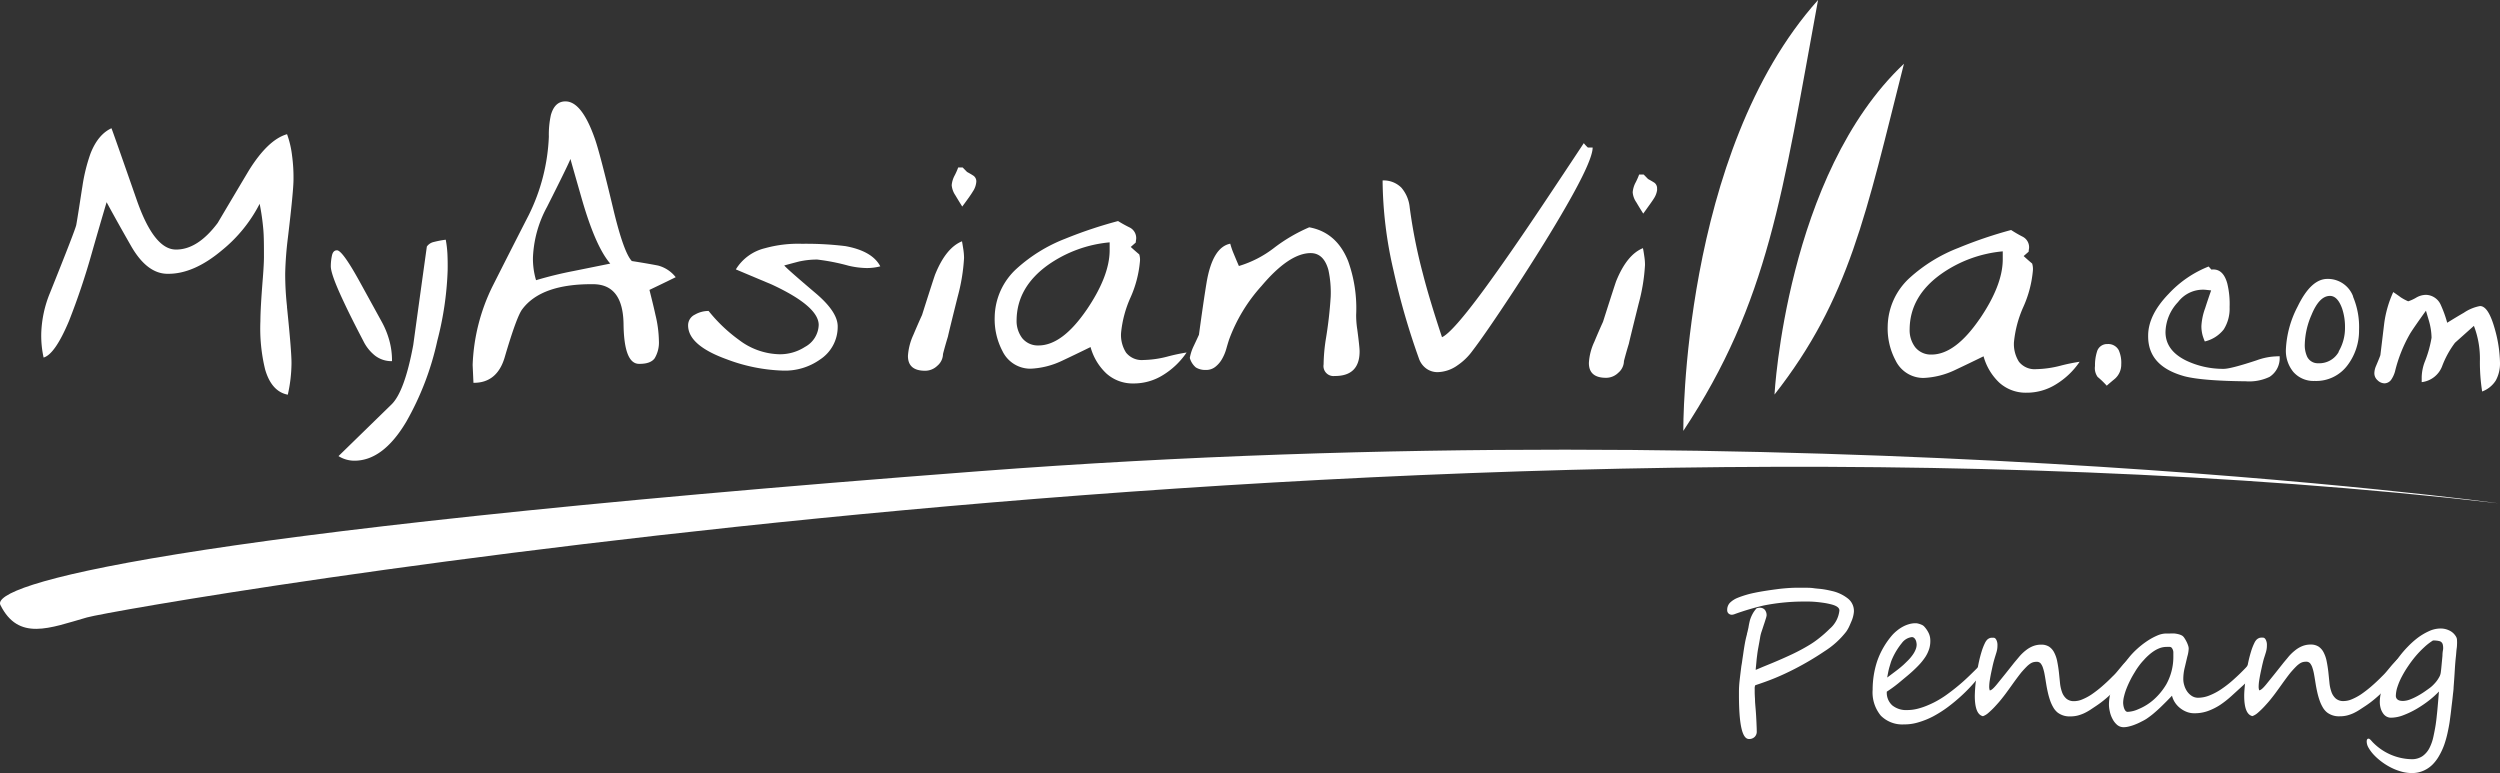 <svg xmlns="http://www.w3.org/2000/svg" viewBox="0 0 500 154.61"><rect x="0" y="0" width="500" height="154.61" fill="#333333" stroke="none"/><defs><style>.cls-1{fill:#fff;}</style></defs><g id="Layer_2" data-name="Layer 2"><g id="penang"><path class="cls-1" d="M499.7,100.66s-138.55-19-303.84-6.42C30.76,106.79-1.88,117.06.08,121c3.63,7.26,9.81,4.63,17.3,2.49S284.66,76.05,499.7,100.66Z"/><path class="cls-1" d="M354.9,78.91s2.37-44,25.89-66.16c-7.59,30-10.87,47-25.89,66.16Z"/><path class="cls-1" d="M336.66,86.18S336.25,30.55,363.61,0c-7.1,38.66-9.87,60.37-26.95,86.18Z"/><path class="cls-1" d="M340.41,75.38s6.69-49.62,16.84-60c-4.17,17.92-11.35,53.66-16.84,60Z"/><path class="cls-1" d="M357.91,70.81s7.78-38.71,16.46-46.16c-4.22,13.85-11.74,41.57-16.46,46.16Z"/><path class="cls-1" d="M57.39,61.34q.93,9,.91,11.32a29.52,29.52,0,0,1-.74,6.28q-3.26-.63-4.54-5.07a34.59,34.59,0,0,1-.94-9.62q0-2.58.5-8.78c.13-1.68.2-3,.21-3.92,0-2.36,0-4.26-.13-5.69a46.09,46.09,0,0,0-.73-5.1,28.93,28.93,0,0,1-7.56,9.31q-5.67,4.76-10.85,4.69-4.14,0-7.34-5.62c-1.64-2.87-3.27-5.77-4.86-8.7q-1.53,5.16-3,10.32a140.9,140.9,0,0,1-4.51,13.41Q11,70.86,8.72,71.51a20.53,20.53,0,0,1-.47-4.82A23,23,0,0,1,10,58.57Q15.05,46,15.25,45c.13-.71.31-1.83.55-3.36s.46-3,.68-4.36a34.76,34.76,0,0,1,1.62-6.57c1-2.56,2.41-4.24,4.19-5.06q.15.28,5,14.18,3.45,10,7.82,10.08t8.42-5.31q3.09-5.22,6.25-10.52,3.84-6.16,7.63-7.24a19,19,0,0,1,1,4.26,32.51,32.51,0,0,1,.29,4.77q0,2.29-1.12,11.67a70.34,70.34,0,0,0-.54,7.1,59.37,59.37,0,0,0,.37,6.73Z"/><path class="cls-1" d="M78.4,72.23A5.39,5.39,0,0,1,75,71.12a8.51,8.51,0,0,1-2.34-2.94q-2.46-4.7-3.84-7.66c-1.79-3.77-2.67-6.19-2.66-7.28a10.54,10.54,0,0,1,.24-2.18c.16-.66.48-1,1-1q1.11,0,4.74,6.64l4.21,7.66a17,17,0,0,1,1.55,3.86A14.9,14.9,0,0,1,78.4,72.23ZM89.53,54.09a64,64,0,0,1-2.07,14.06,57.2,57.2,0,0,1-6.23,16.24Q76.57,92.2,70.8,92.14a6,6,0,0,1-3.1-.92L78.31,80.88Q80.92,78.32,82.65,69,84,59.15,85.37,49.31a2.3,2.3,0,0,1,1.37-.91,20.08,20.08,0,0,1,2.41-.46,21.64,21.64,0,0,1,.34,2.93C89.53,51.79,89.55,52.86,89.53,54.09Z"/><path class="cls-1" d="M135.14,55.44q-2.67,1.31-5.25,2.54.86,3.41,1.2,5a23.46,23.46,0,0,1,.69,5.18,6.12,6.12,0,0,1-.85,3.5q-.83,1.14-3.12,1.11-3,0-3.1-7.93t-6-8q-10.42-.11-14.25,5-1.12,1.45-3.5,9.55c-1,3.48-3.12,5.21-6.27,5.17L94.53,73a38.58,38.58,0,0,1,3.92-15.63q3.63-7.2,7.32-14.4a38.75,38.75,0,0,0,4-15.63,18.32,18.32,0,0,1,.41-4.35c.52-1.82,1.49-2.72,2.92-2.71q3.24,0,5.84,7.38,1,2.75,3.77,14.38,2.06,8.52,3.66,10.17c2.31.36,4.06.67,5.24.9A6.58,6.58,0,0,1,135.14,55.44Zm-13.09-2.72q-2.91-3.36-5.62-12.7-2.34-8.16-2.34-8.23-.47,1.24-4.67,9.56a23.07,23.07,0,0,0-2.83,10.17,15,15,0,0,0,.62,4.52,77.4,77.4,0,0,1,7.57-1.85Z"/><path class="cls-1" d="M169,49.21c3.59.63,6,2,7.06,4.06a10.84,10.84,0,0,1-2.67.34,16.81,16.81,0,0,1-3.69-.47,41.85,41.85,0,0,0-6.26-1.23,16.61,16.61,0,0,0-3.33.33c-.1,0-1.19.29-3.26.85q.44.6,6.34,5.6,4.38,3.73,4.35,6.62a7.79,7.79,0,0,1-3.54,6.6,12.11,12.11,0,0,1-7.41,2.21,34.47,34.47,0,0,1-11.21-2.25q-7.8-2.81-7.76-6.85a2.36,2.36,0,0,1,1.35-2.09,5.47,5.47,0,0,1,2.75-.74A31.08,31.08,0,0,0,147.82,68a13.83,13.83,0,0,0,8,2.85A9.19,9.19,0,0,0,161,69.38,5.18,5.18,0,0,0,163.74,65q0-3.75-9.44-8.12-5.58-2.34-7.13-3A9.42,9.42,0,0,1,153,49.64a24.73,24.73,0,0,1,7.4-.88,64.65,64.65,0,0,1,8.57.45Z"/><path class="cls-1" d="M192.81,51.59a37.25,37.25,0,0,1-1.27,7.74c-1.3,5.2-1.94,7.85-1.94,7.94-.36,1.18-.7,2.36-1,3.53a3.13,3.13,0,0,1-1.13,2.35,3.49,3.49,0,0,1-2.44,1q-3.47,0-3.44-3A11.85,11.85,0,0,1,182.66,67c.56-1.32,1.14-2.67,1.75-4q2.59-8.16,2.67-8.23,2.13-5.22,5.32-6.51c.09.49.18,1.06.28,1.7A12.2,12.2,0,0,1,192.81,51.59Zm2.44-15.12a4,4,0,0,1-.69,1.84c-.25.44-.95,1.45-2.11,3-.44-.69-.9-1.45-1.39-2.27a4.25,4.25,0,0,1-.72-2,5,5,0,0,1,.62-2,13.52,13.52,0,0,0,.68-1.55h.89l.88.9c.55.3,1,.56,1.33.79A1.38,1.38,0,0,1,195.25,36.47Z"/><path class="cls-1" d="M237.32,70.5a15.4,15.4,0,0,1-4.7,4.5,11,11,0,0,1-5.94,1.69,7.85,7.85,0,0,1-5.41-2,11.34,11.34,0,0,1-3.16-5.28q-2.91,1.43-5.8,2.79a16.18,16.18,0,0,1-6.23,1.54,6.19,6.19,0,0,1-5.59-3.53,13.68,13.68,0,0,1-1.55-6.83,13.36,13.36,0,0,1,4.39-9.65,31.28,31.28,0,0,1,9.75-6,87.92,87.92,0,0,1,10.53-3.52A26.21,26.21,0,0,0,226,45.53a2.37,2.37,0,0,1,1.23,2.31,6.72,6.72,0,0,0-.08.67l-1,.88c.54.49,1.11,1,1.7,1.49a3.59,3.59,0,0,1,.13,1.49,22.43,22.43,0,0,1-1.89,7.16,22.43,22.43,0,0,0-1.88,7.09,6.53,6.53,0,0,0,1,3.9A4,4,0,0,0,228.66,72a20.28,20.28,0,0,0,4.92-.71A37.26,37.26,0,0,1,237.32,70.5ZM217.3,62q4.57-6.71,4.63-11.82l0-1.71A25.4,25.4,0,0,0,209.59,53q-6.19,4.45-6.27,11a5.67,5.67,0,0,0,1.11,3.61,4,4,0,0,0,3.27,1.48q4.73,0,9.6-7.1Z"/><path class="cls-1" d="M271.43,65.7c.33,2.47.49,4,.49,4.59,0,3.31-1.71,4.94-5,4.91a2,2,0,0,1-2.2-2.32,35.61,35.61,0,0,1,.42-4.89,82.74,82.74,0,0,0,1-8.66,21.32,21.32,0,0,0-.46-5.34q-.93-3.35-3.53-3.37-4.29,0-9.84,6.57a32.78,32.78,0,0,0-6.48,10.69c-.21.64-.4,1.28-.58,1.92a8.71,8.71,0,0,1-.8,1.92,5.31,5.31,0,0,1-1.35,1.62,2.93,2.93,0,0,1-1.93.65,3.63,3.63,0,0,1-2-.5,3.87,3.87,0,0,1-1.21-1.9,9.06,9.06,0,0,1,.77-2.36c.65-1.38,1-2.14,1.06-2.28.59-4.34,1.09-7.78,1.51-10.34q1.19-7.17,4.75-7.87a15.43,15.43,0,0,0,.57,1.71c.39.94.77,1.86,1.16,2.75a21.61,21.61,0,0,0,7.07-3.65,32.94,32.94,0,0,1,7-4.09q5.46,1,7.77,6.74A27.89,27.89,0,0,1,271.23,63a19.07,19.07,0,0,0,.2,2.74Z"/><path class="cls-1" d="M317.53,29.51h1q0,2.52-5.23,11.63-4,7-10.53,17-5.64,8.58-8.26,12a12,12,0,0,1-3,2.92,7.13,7.13,0,0,1-4,1.37,3.81,3.81,0,0,1-2.32-.77,4.14,4.14,0,0,1-1.42-2,144,144,0,0,1-5.07-17.57,81.55,81.55,0,0,1-2.18-18,5,5,0,0,1,3.76,1.45,7.1,7.1,0,0,1,1.66,3.94,104.73,104.73,0,0,0,2.6,13.12c.85,3.36,2.14,7.65,3.86,12.84q2.08-.93,8.46-9.61,4.95-6.76,11.64-16.77,4.13-6.18,8.26-12.43a6.52,6.52,0,0,0,.8.86Z"/><path class="cls-1" d="M329,53a37.25,37.25,0,0,1-1.27,7.74q-1.94,7.8-1.94,7.94c-.36,1.18-.7,2.36-1,3.53a3.14,3.14,0,0,1-1.14,2.35,3.47,3.47,0,0,1-2.44,1q-3.46,0-3.43-3a11.43,11.43,0,0,1,1.08-4.19c.55-1.32,1.13-2.67,1.74-4q2.6-8.16,2.67-8.23,2.13-5.22,5.32-6.51c.1.49.19,1.06.28,1.7A10.82,10.82,0,0,1,329,53Zm2.44-15.12a4.1,4.1,0,0,1-.68,1.84c-.26.44-1,1.45-2.11,3-.44-.69-.91-1.45-1.39-2.27a4,4,0,0,1-.72-2,5,5,0,0,1,.61-2,13.52,13.52,0,0,0,.68-1.55h.9l.88.9c.54.3,1,.56,1.33.79A1.4,1.4,0,0,1,331.4,37.88Z"/><path class="cls-1" d="M415.93,72.35a15.32,15.32,0,0,1-4.71,4.5,11,11,0,0,1-5.93,1.69,7.87,7.87,0,0,1-5.42-2,11.43,11.43,0,0,1-3.16-5.28c-1.93.95-3.87,1.88-5.8,2.79a16.14,16.14,0,0,1-6.23,1.54,6.18,6.18,0,0,1-5.58-3.53,13.57,13.57,0,0,1-1.56-6.83,13.39,13.39,0,0,1,4.39-9.65,31.28,31.28,0,0,1,9.75-6A86.38,86.38,0,0,1,402.22,46a25.09,25.09,0,0,0,2.35,1.36,2.37,2.37,0,0,1,1.24,2.31,4.63,4.63,0,0,0-.08.67l-1,.87c.54.5,1.11,1,1.7,1.5a3.7,3.7,0,0,1,.14,1.49,22.5,22.5,0,0,1-1.89,7.16,22.52,22.52,0,0,0-1.89,7.09,6.6,6.6,0,0,0,1,3.9,4,4,0,0,0,3.46,1.48,20.79,20.79,0,0,0,4.92-.71A37.81,37.81,0,0,1,415.93,72.35Zm-20-8.55q4.57-6.7,4.62-11.82l0-1.71a25.33,25.33,0,0,0-12.35,4.55q-6.21,4.45-6.27,11a5.63,5.63,0,0,0,1.1,3.61,4,4,0,0,0,3.28,1.48q4.72,0,9.6-7.1Z"/><path class="cls-1" d="M423.77,70.1a6.08,6.08,0,0,1,.48,2.75,3.77,3.77,0,0,1-1.2,2.84c-.72.6-1.29,1.08-1.7,1.45a16.84,16.84,0,0,0-1.82-1.75A3,3,0,0,1,419,73.2a9,9,0,0,1,.39-2.84,2.09,2.09,0,0,1,2.11-1.55,2.37,2.37,0,0,1,2.28,1.29Z"/><path class="cls-1" d="M455.92,71.24a4.44,4.44,0,0,1-2,4.13,9.44,9.44,0,0,1-4.75.89q-8.7-.09-12.25-1c-4.9-1.35-7.34-4-7.29-8.13q0-4.12,4.1-8.36a21.9,21.9,0,0,1,8-5.47l.55.62q2.34-.29,3.18,2.79a17.36,17.36,0,0,1,.46,4.74,7.74,7.74,0,0,1-1.17,4.43,6.78,6.78,0,0,1-3.79,2.41,11.12,11.12,0,0,1-.4-1.08,7,7,0,0,1-.28-2,12.23,12.23,0,0,1,.75-3.57c.38-1.19.78-2.37,1.2-3.56l-1.11-.12a6.25,6.25,0,0,0-5.51,2.45,9,9,0,0,0-2.51,6q0,3.67,4.12,5.7a17.17,17.17,0,0,0,7.51,1.66q1.43,0,6.63-1.72a12.66,12.66,0,0,1,3.92-.78Z"/><path class="cls-1" d="M470.6,59.32A15.58,15.58,0,0,1,471.81,66,11.45,11.45,0,0,1,469.54,73a7.81,7.81,0,0,1-6.61,3.19,5.37,5.37,0,0,1-4.26-1.8,6.66,6.66,0,0,1-1.49-4.53,20.4,20.4,0,0,1,2.34-8.54c1.8-3.72,3.79-5.56,6-5.54a5.39,5.39,0,0,1,5.11,3.52Zm-2.88,11A9.26,9.26,0,0,0,469,65.47a11.49,11.49,0,0,0-.58-3.77C467.81,60,467,59.19,466,59.18c-1.43,0-2.66,1.26-3.71,3.83a15.61,15.61,0,0,0-1.33,5.74,5.53,5.53,0,0,0,.48,2.61,2.35,2.35,0,0,0,2.18,1.29,4.47,4.47,0,0,0,4.14-2.3Z"/><path class="cls-1" d="M499,65.93a26.26,26.26,0,0,1,1,6.64,7.07,7.07,0,0,1-.85,3.54,5.49,5.49,0,0,1-2.72,2.19,37.55,37.55,0,0,1-.45-6.13,18.25,18.25,0,0,0-1.2-7L491,68.55a18.83,18.83,0,0,0-2.6,4.76,5,5,0,0,1-4.06,3.12l0-1.07a9.29,9.29,0,0,1,.59-2.94,23.1,23.1,0,0,0,1.38-4.87,12.81,12.81,0,0,0-.53-3.41l-.59-2q-2.43,3.38-3.15,4.55A28.6,28.6,0,0,0,479,74.3a5.51,5.51,0,0,1-.68,1.52,1.72,1.72,0,0,1-1.39.85,2.05,2.05,0,0,1-1.42-.62,1.86,1.86,0,0,1-.64-1.39,3.8,3.8,0,0,1,.32-1.43c.59-1.39.88-2.13.89-2.23.26-2.11.51-4.24.77-6.38a22.11,22.11,0,0,1,1.8-6.21c.88.6,1.35.93,1.42,1a9.34,9.34,0,0,0,1.57.85,7.75,7.75,0,0,0,1.58-.72,3.92,3.92,0,0,1,2-.57,3.33,3.33,0,0,1,2.93,2,23.44,23.44,0,0,1,1.29,3.58q2-1.24,3.33-2A8.5,8.5,0,0,1,496,61.21c1.16,0,2.14,1.59,3,4.72Z"/><path class="cls-1" d="M370.78,122.37a6.07,6.07,0,0,1-.54,2c-.18.43-.34.81-.5,1.13a7.09,7.09,0,0,1-.49.82,16.89,16.89,0,0,1-4.31,3.91,58.23,58.23,0,0,1-6,3.55c-1.32.68-2.63,1.29-3.94,1.83s-2.62,1-3.95,1.44a1.51,1.51,0,0,0-.11.73v.61q0,.52.06,1.44c0,.62.08,1.37.15,2.26s.11,1.69.14,2.37.06,1.3.06,1.82a1.44,1.44,0,0,1-.43,1.11,1.53,1.53,0,0,1-1.13.41c-1.37,0-2-2.95-2-8.87v-.54a20.4,20.4,0,0,1,.13-2.25c.09-.81.21-1.78.35-2.92.07-.36.13-.73.18-1.12s.12-.79.18-1.22c.12-.86.24-1.6.35-2.22s.25-1.22.41-1.8c0-.16.08-.35.13-.58s.11-.48.17-.76A15.59,15.59,0,0,1,350,124a7.31,7.31,0,0,1,.52-1.23,5.56,5.56,0,0,1,.8-1.11,1.74,1.74,0,0,1,.65-.11,1.25,1.25,0,0,1,1,.42,1.73,1.73,0,0,1,.35,1.14,4,4,0,0,1-.14.57c-.1.31-.2.65-.32,1s-.23.7-.33,1-.17.52-.2.6a6.79,6.79,0,0,0-.28,1.06c-.06.36-.12.73-.19,1.11s-.14.77-.22,1.2-.14.82-.19,1.23-.11.82-.14,1.19-.07.74-.1,1.06-.06.61-.07.85l1.44-.61,2-.82c1.46-.61,2.76-1.19,3.9-1.73s2.28-1.15,3.37-1.81a18,18,0,0,0,2.09-1.47,23.39,23.39,0,0,0,2-1.78,5.56,5.56,0,0,0,1.94-3.67c0-.52-.51-.91-1.53-1.19-.51-.13-1-.24-1.54-.32s-1-.14-1.55-.19-1-.07-1.48-.08l-1.33,0a41,41,0,0,0-7.77.8,52.39,52.39,0,0,0-5.64,1.67,2,2,0,0,1-.65.17,1,1,0,0,1-.68-.25.87.87,0,0,1-.27-.66,2.05,2.05,0,0,1,.53-1.47,4.76,4.76,0,0,1,1.54-1,19.78,19.78,0,0,1,3.35-1c.75-.16,1.51-.29,2.27-.41s1.54-.23,2.32-.33a34.37,34.37,0,0,1,3.52-.28l1.94,0c.63,0,1.24,0,1.84.09s1.2.11,1.81.2,1.21.21,1.83.36a7.91,7.91,0,0,1,3.12,1.45A3.17,3.17,0,0,1,370.78,122.37Z"/><path class="cls-1" d="M397.54,132.59a2.51,2.51,0,0,1-.4,1,35.18,35.18,0,0,1-2.17,2.79,31.91,31.91,0,0,1-2.55,2.65,34.62,34.62,0,0,1-2.81,2.35,23.88,23.88,0,0,1-2.95,1.88,15.64,15.64,0,0,1-3,1.21,9.42,9.42,0,0,1-2.86.41,6.06,6.06,0,0,1-4.62-1.73,7.3,7.3,0,0,1-1.65-5.22,18.19,18.19,0,0,1,.9-5.68,16,16,0,0,1,3.08-5.3,8.34,8.34,0,0,1,.92-.85,7.06,7.06,0,0,1,1.08-.73,6,6,0,0,1,1.17-.5,4.75,4.75,0,0,1,1.22-.22l.41,0a4.46,4.46,0,0,1,.56.13,4.12,4.12,0,0,1,.58.23,1.42,1.42,0,0,1,.44.35,5.22,5.22,0,0,1,.83,1.23,3.35,3.35,0,0,1,.34,1.39,5.3,5.3,0,0,1-.19,1.68,6.75,6.75,0,0,1-.78,1.7,12,12,0,0,1-1.44,1.78,27.65,27.65,0,0,1-2.16,2l-1.78,1.48a25.43,25.43,0,0,1-2.35,1.71,3.41,3.41,0,0,0,1.09,2.74,4.38,4.38,0,0,0,3,.94,8.33,8.33,0,0,0,2.14-.28,13.67,13.67,0,0,0,2.12-.74,16.74,16.74,0,0,0,2-1q1-.58,1.83-1.2c1.06-.77,2-1.53,2.87-2.29s1.7-1.57,2.55-2.41l1-1a2.71,2.71,0,0,1,1.32-.8C397.47,132.23,397.54,132.35,397.54,132.59Zm-14.21-3.71a3.35,3.35,0,0,0-.08-.54,1.48,1.48,0,0,0-.2-.48,1,1,0,0,0-.29-.32.67.67,0,0,0-.39-.12,2.92,2.92,0,0,0-2,1.19,13.67,13.67,0,0,0-1.86,3,7.37,7.37,0,0,0-.36.92l-.3,1q-.14.53-.24,1.05c-.07.35-.12.66-.17.93l1.78-1.34a19.76,19.76,0,0,0,1.53-1.26c.29-.28.6-.57.91-.89a7.86,7.86,0,0,0,.84-1,4.87,4.87,0,0,0,.61-1.08A2.64,2.64,0,0,0,383.33,128.88Z"/><path class="cls-1" d="M426.77,132.12a2.27,2.27,0,0,1-.12.72,7.33,7.33,0,0,1-.3.72,7.14,7.14,0,0,1-.4.71l-.43.66a16.5,16.5,0,0,1-1.26,1.7c-.49.58-1,1.14-1.56,1.69s-1.12,1.06-1.7,1.54a20,20,0,0,1-1.71,1.28L418,142a10.53,10.53,0,0,1-1.22.67,7.86,7.86,0,0,1-1.29.45,6.08,6.08,0,0,1-1.47.16,3.88,3.88,0,0,1-2.51-.78,3.68,3.68,0,0,1-.84-1,7.73,7.73,0,0,1-.64-1.39,14.67,14.67,0,0,1-.46-1.62c-.13-.57-.24-1.13-.33-1.69s-.21-1.32-.31-1.87a9.32,9.32,0,0,0-.35-1.39,2.67,2.67,0,0,0-.47-.88,1,1,0,0,0-.73-.3,2.93,2.93,0,0,0-.67.07,2.12,2.12,0,0,0-.66.3,4.81,4.81,0,0,0-.75.63q-.4.4-1,1.08c-.36.45-.78,1-1.25,1.64s-1,1.41-1.66,2.3c-.31.44-.68.91-1.1,1.44s-.85,1-1.29,1.48a16.51,16.51,0,0,1-1.29,1.25,3.39,3.39,0,0,1-1.12.69c-1.09-.24-1.63-1.6-1.63-4.08a29.37,29.37,0,0,1,.22-3c.07-.61.16-1.24.26-1.91s.22-1.32.37-2,.32-1.31.51-1.93a11.46,11.46,0,0,1,.68-1.74,2.62,2.62,0,0,1,.39-.59,1.42,1.42,0,0,1,.42-.31,1.17,1.17,0,0,1,.45-.13,3.59,3.59,0,0,1,.47,0c.2,0,.38.13.53.41a2.24,2.24,0,0,1,.23,1.13,4.46,4.46,0,0,1-.07.84,6.31,6.31,0,0,1-.21.8c-.08.27-.18.57-.27.88s-.2.68-.3,1.09-.16.71-.25,1.12-.18.82-.26,1.24-.15.84-.21,1.24a9,9,0,0,0-.08,1.09,2.48,2.48,0,0,0,.11.69c.35,0,.92-.56,1.71-1.57l1.35-1.67,1.59-2c.42-.54.84-1,1.26-1.52a8.81,8.81,0,0,1,1.29-1.24,5.71,5.71,0,0,1,1.42-.84,4.47,4.47,0,0,1,1.67-.31,2.84,2.84,0,0,1,1.6.42,3.08,3.08,0,0,1,1,1.16,6.53,6.53,0,0,1,.6,1.75c.14.69.26,1.44.35,2.26l.21,2.06a7.47,7.47,0,0,0,.4,1.83,3.13,3.13,0,0,0,.86,1.31,2.28,2.28,0,0,0,1.6.51,4.24,4.24,0,0,0,1.67-.38,10.21,10.21,0,0,0,1.84-1,22.68,22.68,0,0,0,2-1.55c.69-.6,1.4-1.25,2.13-2a10,10,0,0,0,.94-1l1-1.2a13,13,0,0,1,.93-1,1.13,1.13,0,0,1,.68-.41.94.94,0,0,1,.37.11A.39.39,0,0,1,426.77,132.12Z"/><path class="cls-1" d="M451.23,132.75a2.77,2.77,0,0,1-.06.53,4.85,4.85,0,0,1-.16.63,5.31,5.31,0,0,1-.22.6,1.94,1.94,0,0,1-.25.46,5.11,5.11,0,0,1-.33.4l-.47.55-.57.62c-.2.22-.42.42-.64.62l-2.26,2.06A19.34,19.34,0,0,1,444,141a12,12,0,0,1-2.44,1.21,7.82,7.82,0,0,1-2.77.44,4,4,0,0,1-1.38-.25,4.94,4.94,0,0,1-1.31-.72,4.66,4.66,0,0,1-1.06-1.11,4.39,4.39,0,0,1-.64-1.43c-.36.37-.73.76-1.13,1.16s-.81.81-1.24,1.22-.87.8-1.33,1.19-.93.73-1.41,1.06c-.27.17-.6.36-1,.55a10.8,10.8,0,0,1-1.19.55,8.3,8.3,0,0,1-1.25.41,4.37,4.37,0,0,1-1.12.16,2,2,0,0,1-1.31-.47,3.92,3.92,0,0,1-.91-1.17,5.49,5.49,0,0,1-.54-1.47,6.24,6.24,0,0,1-.18-1.39,9.61,9.61,0,0,1,.35-2.51,17,17,0,0,1,.92-2.5,19.11,19.11,0,0,1,1.27-2.32,22.57,22.57,0,0,1,1.37-2,15.19,15.19,0,0,1,1.67-1.78,17.42,17.42,0,0,1,2-1.58,12.36,12.36,0,0,1,2.05-1.13,4.69,4.69,0,0,1,1.78-.42h.83a8.12,8.12,0,0,1,.86,0,5.67,5.67,0,0,1,.84.15,2.76,2.76,0,0,1,.75.31,1.71,1.71,0,0,1,.39.43,6.47,6.47,0,0,1,.41.7,5.2,5.2,0,0,1,.33.78,2.07,2.07,0,0,1,.13.62,6.48,6.48,0,0,1-.28,1.64c-.2.85-.38,1.63-.55,2.33a9.69,9.69,0,0,0-.25,2.17,4.24,4.24,0,0,0,.21,1.29,4.17,4.17,0,0,0,.58,1.2,3.38,3.38,0,0,0,.93.88,2.3,2.3,0,0,0,1.24.35,6.18,6.18,0,0,0,2.32-.48,12.13,12.13,0,0,0,2.41-1.3,21.7,21.7,0,0,0,2.43-1.92c.81-.72,1.6-1.49,2.38-2.31l.33-.38q.23-.27.48-.54c.17-.18.33-.34.49-.48a.66.66,0,0,1,.36-.22C451.1,132,451.23,132.25,451.23,132.75Zm-16.56-1.54q0-.32,0-.78a1.52,1.52,0,0,0-.25-.76.55.55,0,0,0-.5-.29h-.59a4.05,4.05,0,0,0-1.26.2,5.81,5.81,0,0,0-1.18.57,8.53,8.53,0,0,0-1.11.84c-.35.31-.69.64-1,1a10.49,10.49,0,0,0-.9,1.06,14,14,0,0,0-.93,1.39c-.31.5-.6,1-.89,1.58s-.53,1.1-.74,1.64a11.69,11.69,0,0,0-.5,1.56,5.48,5.48,0,0,0-.19,1.37,3.83,3.83,0,0,0,.05.49,3,3,0,0,0,.15.59,1.51,1.51,0,0,0,.28.5.55.55,0,0,0,.43.2,5.76,5.76,0,0,0,2.14-.54,10.75,10.75,0,0,0,3.17-2,12.79,12.79,0,0,0,2.43-3A11.38,11.38,0,0,0,434.67,131.21Z"/><path class="cls-1" d="M480.64,132.12a2.27,2.27,0,0,1-.12.72,7.33,7.33,0,0,1-.3.72,7.14,7.14,0,0,1-.4.71l-.43.66a15.3,15.3,0,0,1-1.27,1.7c-.48.58-1,1.14-1.55,1.69s-1.12,1.06-1.7,1.54a20,20,0,0,1-1.71,1.28l-1.28.84a10.42,10.42,0,0,1-1.21.67,7.86,7.86,0,0,1-1.29.45,6.08,6.08,0,0,1-1.47.16,3.88,3.88,0,0,1-2.51-.78,3.68,3.68,0,0,1-.84-1,7.73,7.73,0,0,1-.64-1.39,14.67,14.67,0,0,1-.46-1.62c-.13-.57-.24-1.13-.33-1.69s-.21-1.32-.31-1.87a9.32,9.32,0,0,0-.35-1.39,2.67,2.67,0,0,0-.47-.88,1,1,0,0,0-.73-.3,2.93,2.93,0,0,0-.67.07,2.12,2.12,0,0,0-.66.3,4.81,4.81,0,0,0-.75.63q-.4.4-1,1.08c-.37.45-.78,1-1.25,1.64s-1,1.41-1.66,2.3c-.31.44-.68.91-1.1,1.44s-.85,1-1.29,1.48a16.51,16.51,0,0,1-1.29,1.25,3.39,3.39,0,0,1-1.12.69c-1.09-.24-1.64-1.6-1.64-4.08,0-.65.08-1.65.23-3,.07-.61.16-1.24.26-1.91s.22-1.32.37-2,.32-1.31.51-1.93a11.46,11.46,0,0,1,.68-1.74,2.32,2.32,0,0,1,.39-.59,1.42,1.42,0,0,1,.42-.31,1.17,1.17,0,0,1,.45-.13,3.59,3.59,0,0,1,.47,0c.2,0,.37.13.53.41a2.24,2.24,0,0,1,.23,1.13,4.46,4.46,0,0,1-.07.84,6.31,6.31,0,0,1-.21.8c-.08.27-.18.57-.28.88s-.19.68-.29,1.09-.16.71-.25,1.12-.18.82-.26,1.24-.15.84-.21,1.24a9,9,0,0,0-.08,1.09,2.16,2.16,0,0,0,.11.69c.35,0,.92-.56,1.71-1.57l1.35-1.67,1.59-2c.42-.54.84-1,1.25-1.52a9.39,9.39,0,0,1,1.3-1.24,5.71,5.71,0,0,1,1.42-.84,4.47,4.47,0,0,1,1.67-.31,2.84,2.84,0,0,1,1.6.42,3.08,3.08,0,0,1,1,1.16,6.53,6.53,0,0,1,.6,1.75c.14.69.26,1.44.35,2.26l.21,2.06a7.47,7.47,0,0,0,.4,1.83,3.13,3.13,0,0,0,.86,1.31,2.27,2.27,0,0,0,1.59.51,4.25,4.25,0,0,0,1.68-.38,10.56,10.56,0,0,0,1.84-1,24.25,24.25,0,0,0,2-1.55c.69-.6,1.4-1.25,2.13-2a11.35,11.35,0,0,0,.94-1l1-1.2c.33-.38.64-.71.92-1a1.17,1.17,0,0,1,.69-.41.94.94,0,0,1,.37.11A.39.39,0,0,1,480.64,132.12Z"/><path class="cls-1" d="M491.2,131.13q-.15,1.29-.24,2.85t-.24,3.48c0,.47-.09,1-.15,1.6s-.13,1.21-.21,1.84-.14,1.26-.22,1.87-.15,1.17-.22,1.66c-.11.72-.26,1.47-.43,2.25a20.54,20.54,0,0,1-.65,2.29,13.13,13.13,0,0,1-1,2.16,8.15,8.15,0,0,1-1.35,1.8,6,6,0,0,1-1.81,1.22,5.66,5.66,0,0,1-2.35.46,7.66,7.66,0,0,1-1.7-.2,11.37,11.37,0,0,1-1.68-.55,12.06,12.06,0,0,1-1.6-.82,12.88,12.88,0,0,1-1.42-1,11.61,11.61,0,0,1-1.29-1.21,7.68,7.68,0,0,1-.93-1.28,2.52,2.52,0,0,1-.37-1.24c0-.39.13-.58.37-.58a.42.42,0,0,1,.28.13,1.31,1.31,0,0,1,.18.17l.19.21.17.19a.88.88,0,0,0,.1.1,11.13,11.13,0,0,0,7.66,3.31,3.74,3.74,0,0,0,2.22-.62,4.52,4.52,0,0,0,1.38-1.62,9.08,9.08,0,0,0,.78-2.22c.18-.81.33-1.61.46-2.4.07-.5.14-1,.19-1.49s.11-1,.16-1.55.1-1.11.15-1.71.1-1.24.16-1.93a18.26,18.26,0,0,1-1.92,1.74,23.2,23.2,0,0,1-2.49,1.7,17.73,17.73,0,0,1-2.68,1.29,7.09,7.09,0,0,1-2.48.51,1.85,1.85,0,0,1-.9-.22,2,2,0,0,1-.7-.64,3.45,3.45,0,0,1-.48-1,4.79,4.79,0,0,1-.18-1.35,8,8,0,0,1,.38-2.31,17.58,17.58,0,0,1,.94-2.45,25.62,25.62,0,0,1,1.29-2.36c.47-.76.93-1.45,1.37-2a19.73,19.73,0,0,1,1.62-1.87,17.31,17.31,0,0,1,2-1.79,12.15,12.15,0,0,1,2.26-1.33,5.55,5.55,0,0,1,2.29-.52,4,4,0,0,1,1.84.44,3,3,0,0,1,1.32,1.31,1.34,1.34,0,0,1,.13.6,7.35,7.35,0,0,1,0,.92c0,.34-.06.7-.11,1.09Zm-3.05,3.39q.08-.56.15-1.35c.05-.52.11-1.18.19-2q0-.61.12-1.23a2.84,2.84,0,0,0-.05-1,.92.92,0,0,0-.58-.69,4.58,4.58,0,0,0-1.39-.15,11.41,11.41,0,0,0-1.78,1.38,20.18,20.18,0,0,0-1.69,1.76,23.27,23.27,0,0,0-1.5,2,21.52,21.52,0,0,0-1.21,2,12.8,12.8,0,0,0-.91,2.11,6.11,6.11,0,0,0-.33,1.78,1,1,0,0,0,.12.52,1,1,0,0,0,.31.32,1.28,1.28,0,0,0,.45.17,2.94,2.94,0,0,0,.51.05,4.25,4.25,0,0,0,1.41-.28,11.72,11.72,0,0,0,1.49-.69,15.36,15.36,0,0,0,1.42-.87c.44-.3.83-.58,1.15-.82a5.51,5.51,0,0,0,.54-.47,8.07,8.07,0,0,0,.67-.73,6.54,6.54,0,0,0,.59-.89A2.43,2.43,0,0,0,488.15,134.52Z"/></g></g></svg>